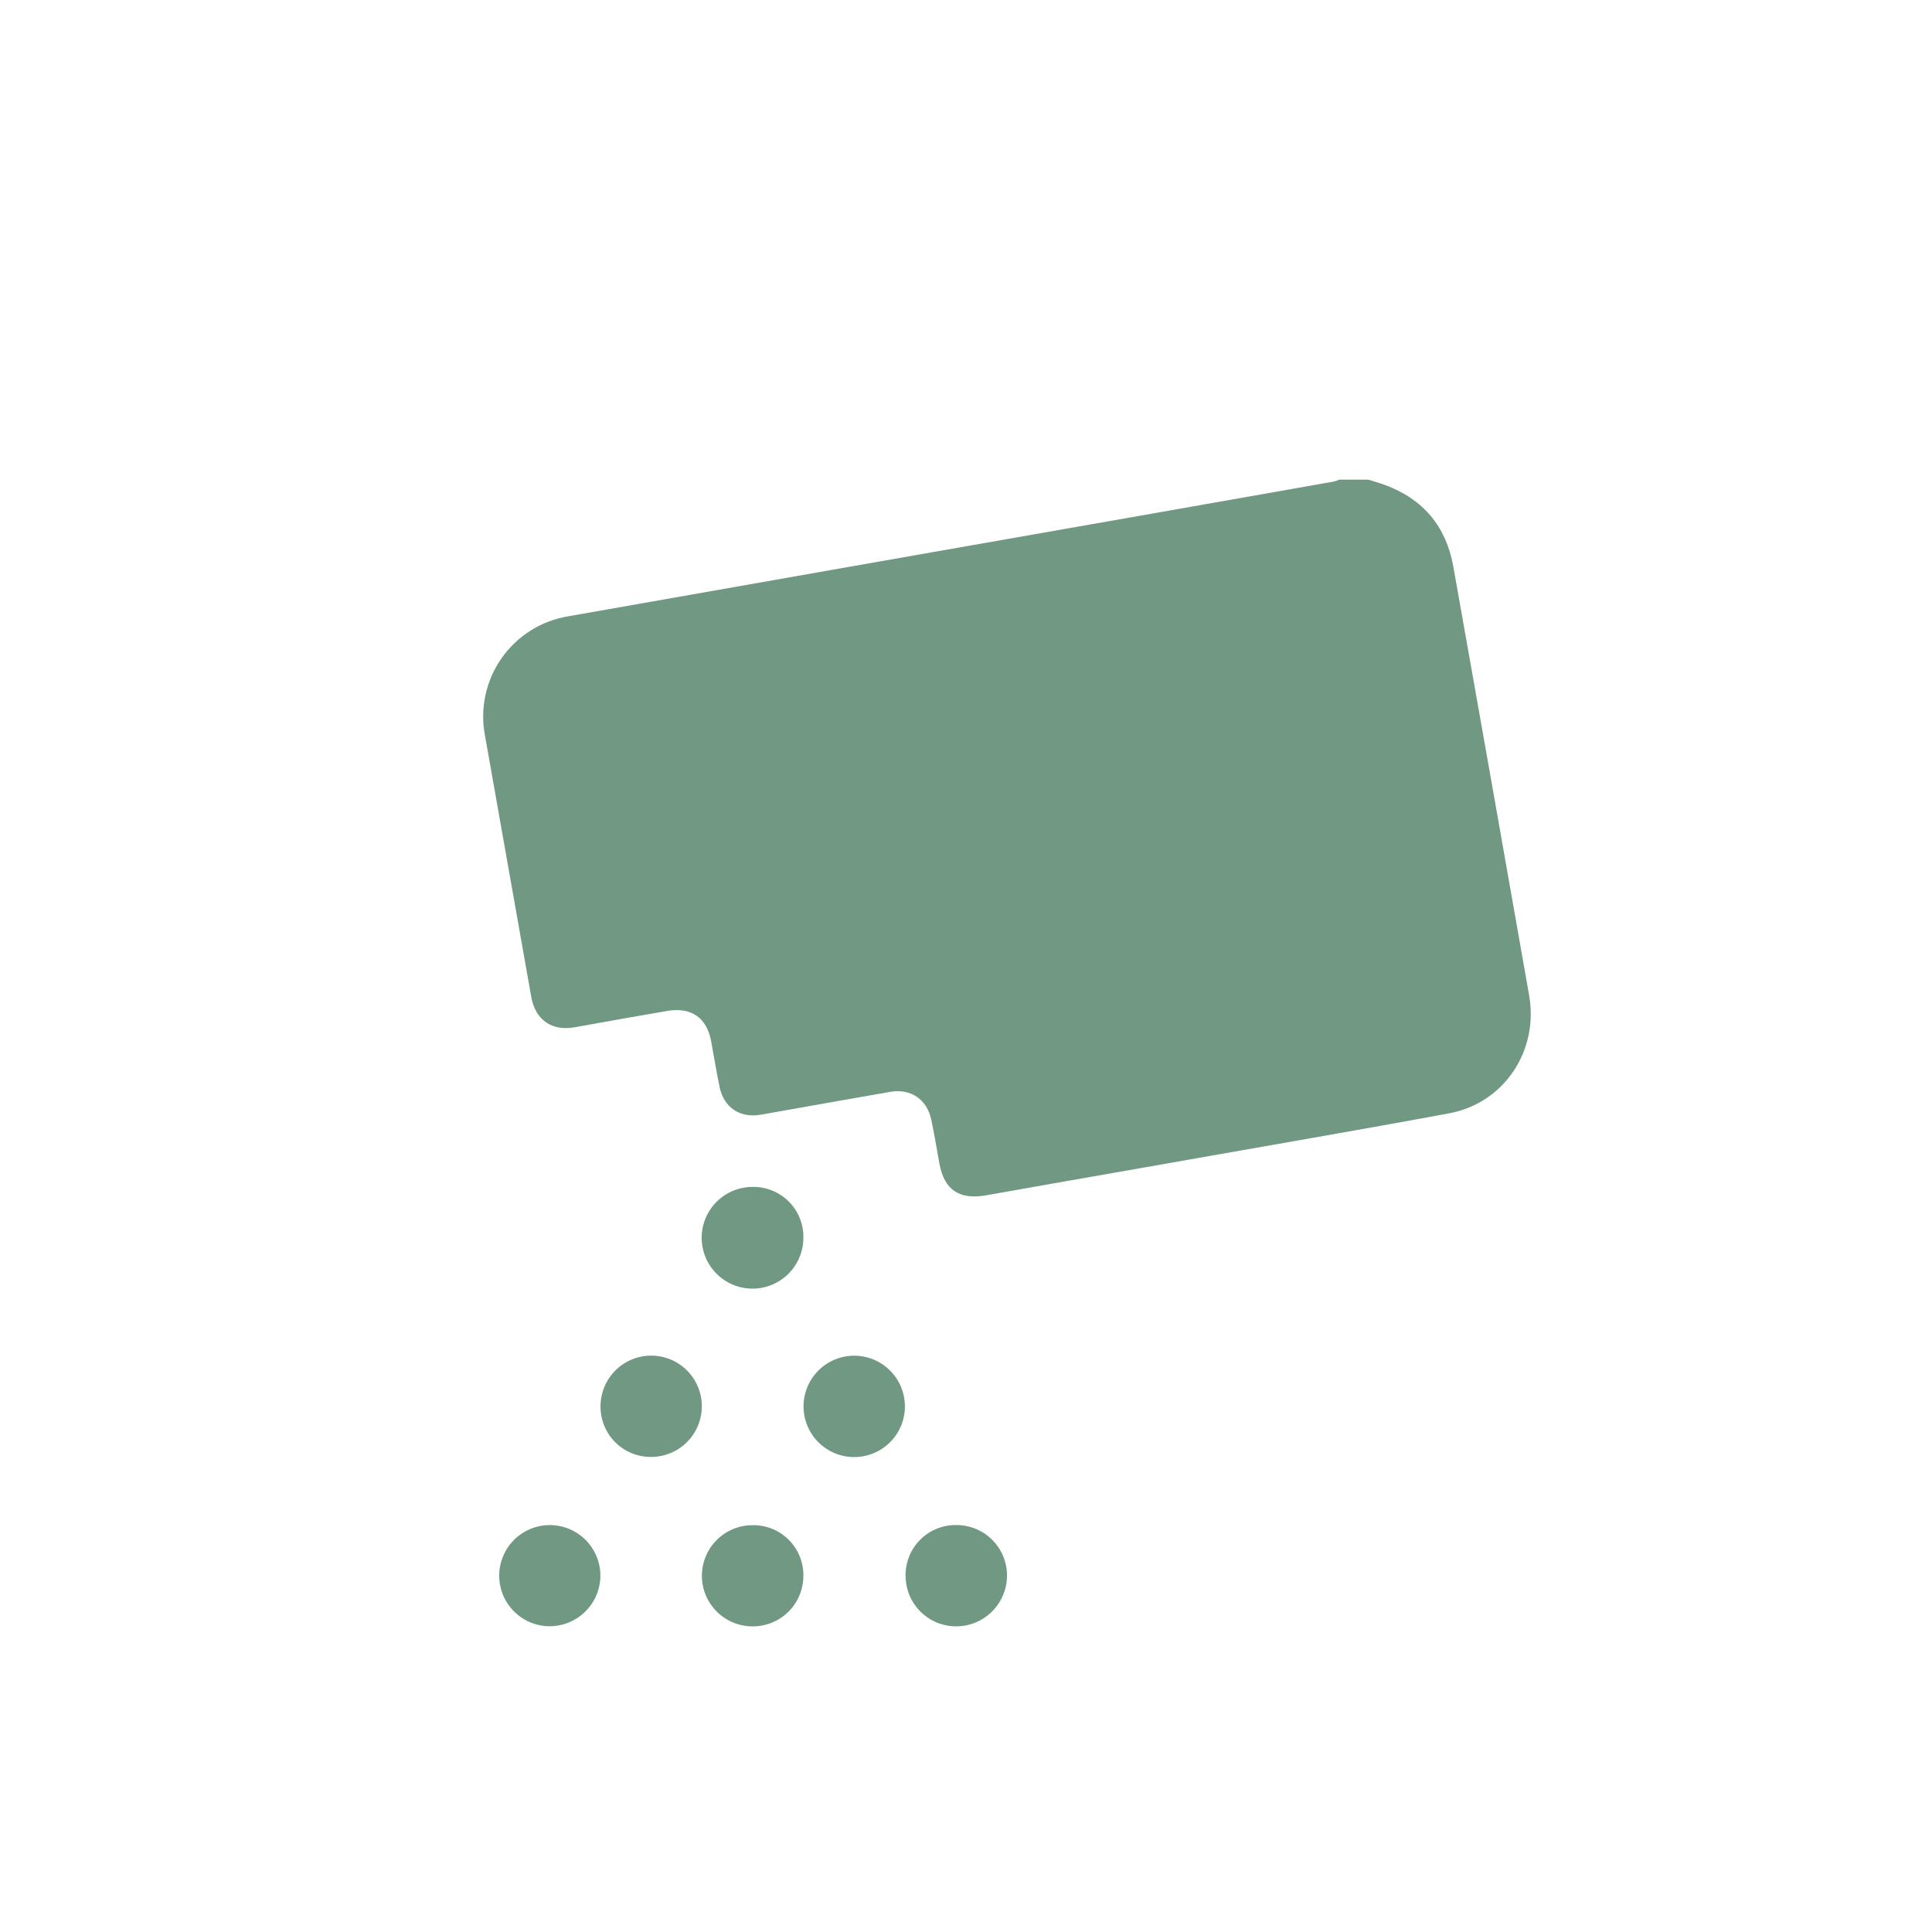 <?xml version="1.0" encoding="utf-8"?>
<svg xmlns="http://www.w3.org/2000/svg" width="130" height="130" viewBox="0 0 130 130" fill="none">
<path d="M92.072 32.276C92.447 32.395 92.829 32.499 93.198 32.636C95.779 33.591 97.313 35.437 97.792 38.131C99.499 47.734 101.198 57.341 102.888 66.951C103.552 70.698 101.221 74.232 97.482 74.92C90.687 76.175 83.876 77.336 77.073 78.544C73.509 79.172 69.944 79.786 66.382 80.425C64.548 80.755 63.533 80.078 63.205 78.266C63.026 77.28 62.867 76.287 62.655 75.309C62.365 73.964 61.26 73.231 59.911 73.467C57.016 73.971 54.121 74.483 51.228 75.001C49.79 75.257 48.695 74.534 48.409 73.096C48.208 72.09 48.036 71.083 47.851 70.062C47.565 68.494 46.516 67.749 44.916 68.021C42.834 68.373 40.756 68.747 38.675 69.122C37.124 69.4 36.021 68.629 35.745 67.068C34.712 61.216 33.675 55.363 32.636 49.51C32.463 48.613 32.471 47.69 32.66 46.796C32.849 45.902 33.216 45.055 33.738 44.305C34.261 43.555 34.928 42.918 35.701 42.431C36.475 41.943 37.338 41.616 38.24 41.469C51.428 39.143 64.618 36.823 77.81 34.509L89.761 32.401C89.881 32.368 89.998 32.327 90.111 32.276H92.072Z" fill="#719883"/>
<path d="M36.921 109.427C36.249 109.412 35.595 109.199 35.044 108.813C34.492 108.428 34.067 107.888 33.823 107.261C33.578 106.634 33.525 105.949 33.669 105.292C33.814 104.634 34.15 104.035 34.635 103.568C35.12 103.102 35.733 102.79 36.395 102.672C37.057 102.553 37.74 102.634 38.357 102.903C38.973 103.172 39.496 103.618 39.86 104.184C40.223 104.751 40.41 105.412 40.398 106.085C40.377 106.988 40 107.846 39.349 108.472C38.697 109.098 37.825 109.441 36.921 109.427V109.427Z" fill="#719883"/>
<path d="M57.509 98.043C56.605 98.052 55.734 97.7 55.089 97.067C54.443 96.433 54.076 95.569 54.068 94.664C54.059 93.76 54.411 92.889 55.044 92.243C55.678 91.598 56.542 91.231 57.447 91.222C58.352 91.214 59.222 91.565 59.868 92.199C60.513 92.833 60.88 93.697 60.889 94.602C60.897 95.506 60.546 96.377 59.912 97.022C59.278 97.668 58.414 98.035 57.509 98.043Z" fill="#719883"/>
<path d="M40.408 94.61C40.411 93.934 40.615 93.275 40.993 92.715C41.372 92.156 41.908 91.721 42.534 91.467C43.16 91.212 43.848 91.15 44.509 91.287C45.171 91.424 45.777 91.755 46.25 92.237C46.723 92.72 47.042 93.332 47.167 93.996C47.292 94.66 47.216 95.346 46.95 95.967C46.684 96.588 46.239 97.116 45.672 97.484C45.106 97.852 44.442 98.043 43.767 98.033C43.321 98.031 42.88 97.94 42.469 97.767C42.059 97.593 41.686 97.34 41.374 97.022C41.062 96.704 40.816 96.327 40.65 95.913C40.484 95.499 40.402 95.056 40.408 94.61V94.61Z" fill="#719883"/>
<path d="M60.936 106.04C60.928 105.593 61.009 105.149 61.175 104.733C61.34 104.318 61.587 103.94 61.901 103.621C62.215 103.302 62.589 103.049 63.002 102.877C63.414 102.705 63.857 102.616 64.304 102.618C64.758 102.61 65.208 102.693 65.628 102.862C66.049 103.03 66.431 103.282 66.753 103.601C67.075 103.92 67.33 104.3 67.503 104.719C67.676 105.138 67.763 105.587 67.759 106.04C67.751 106.943 67.387 107.806 66.746 108.441C66.105 109.076 65.239 109.433 64.337 109.433C63.436 109.433 62.572 109.076 61.934 108.44C61.297 107.804 60.938 106.941 60.936 106.04V106.04Z" fill="#719883"/>
<path d="M50.622 102.626C51.068 102.616 51.512 102.695 51.928 102.858C52.343 103.022 52.721 103.267 53.041 103.578C53.361 103.89 53.616 104.262 53.79 104.673C53.964 105.084 54.055 105.525 54.057 105.972C54.065 106.424 53.983 106.874 53.816 107.295C53.648 107.715 53.398 108.098 53.08 108.421C52.762 108.744 52.383 108.999 51.965 109.173C51.547 109.348 51.099 109.436 50.646 109.435C49.743 109.438 48.876 109.082 48.235 108.446C47.594 107.81 47.233 106.945 47.23 106.042C47.226 105.139 47.582 104.272 48.218 103.631C48.854 102.991 49.719 102.629 50.622 102.626V102.626Z" fill="#719883"/>
<path d="M50.68 79.865C51.126 79.862 51.569 79.949 51.981 80.119C52.394 80.289 52.769 80.54 53.083 80.857C53.398 81.174 53.646 81.55 53.813 81.964C53.981 82.378 54.064 82.821 54.058 83.268C54.062 83.947 53.864 84.613 53.488 85.179C53.112 85.746 52.577 86.187 51.949 86.448C51.321 86.709 50.63 86.777 49.964 86.644C49.297 86.51 48.686 86.181 48.207 85.699C47.728 85.217 47.403 84.603 47.275 83.935C47.146 83.268 47.219 82.577 47.484 81.952C47.75 81.326 48.195 80.793 48.764 80.422C49.333 80.05 50 79.856 50.68 79.865Z" fill="#719883"/>
</svg>